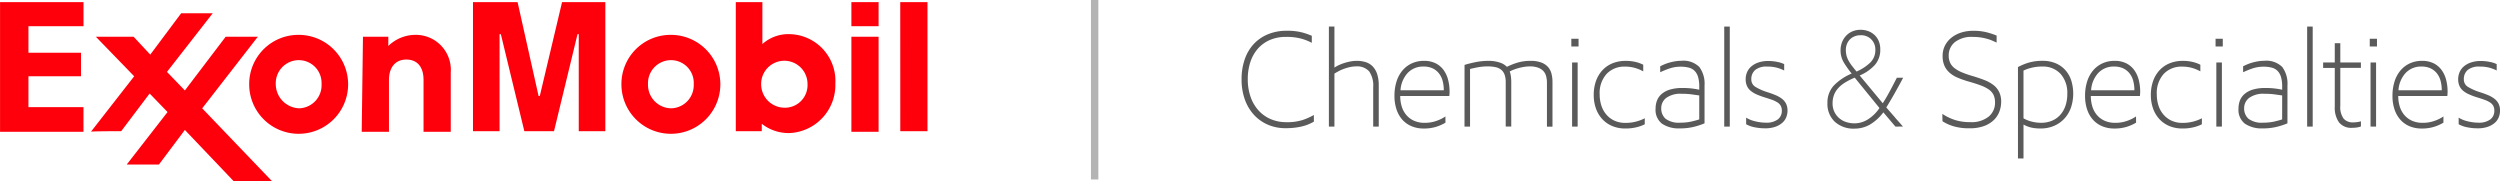 <svg xmlns="http://www.w3.org/2000/svg" width="279.265" height="20.24"><g data-name="Group 8"><g data-name="Group 2"><g data-name="Group 1" fill="#5a5a5a"><path data-name="Path 1" d="M146.767 13.592q-.217.122-.5.25a4.462 4.462 0 0 1-.661.235 6.92 6.92 0 0 1-.878.174 8.4 8.4 0 0 1-1.143.068 4.889 4.889 0 0 1-1.928-.379 4.534 4.534 0 0 1-1.555-1.083 4.982 4.982 0 0 1-1.036-1.718 6.511 6.511 0 0 1-.374-2.271 6.763 6.763 0 0 1 .346-2.226 4.819 4.819 0 0 1 1-1.711 4.5 4.5 0 0 1 1.591-1.1 5.389 5.389 0 0 1 2.115-.394 6.486 6.486 0 0 1 1.72.189 7.972 7.972 0 0 1 1.072.372v.787a5.647 5.647 0 0 0-1.158-.462 6.218 6.218 0 0 0-1.72-.2 4.416 4.416 0 0 0-1.849.363 3.783 3.783 0 0 0-1.338 1 4.311 4.311 0 0 0-.813 1.491 6.061 6.061 0 0 0-.274 1.855 5.89 5.89 0 0 0 .324 2.015 4.4 4.4 0 0 0 .9 1.514 3.912 3.912 0 0 0 1.36.953 4.337 4.337 0 0 0 1.72.334 5.705 5.705 0 0 0 1.848-.25 7.14 7.14 0 0 0 1.231-.553Z"/><path data-name="Path 2" d="M149.064 7.555a2.933 2.933 0 0 1 .475-.273 5.243 5.243 0 0 1 .619-.242 6.016 6.016 0 0 1 .691-.175 3.812 3.812 0 0 1 .705-.068 3.239 3.239 0 0 1 1.029.152 1.857 1.857 0 0 1 .77.485 2.251 2.251 0 0 1 .488.855 4.059 4.059 0 0 1 .173 1.264v4.588h-.619V9.735a2.772 2.772 0 0 0-.453-1.764 1.8 1.8 0 0 0-1.475-.553 3.085 3.085 0 0 0-.669.076 5.542 5.542 0 0 0-.655.19 4.512 4.512 0 0 0-.59.257c-.182.1-.345.189-.489.28v5.92h-.619V2.967h.619Z"/><path data-name="Path 3" d="M161.468 13.702a4.784 4.784 0 0 1-1.014.454 4.527 4.527 0 0 1-1.418.2 3.48 3.48 0 0 1-1.338-.249 2.871 2.871 0 0 1-1.029-.715 3.23 3.23 0 0 1-.661-1.143 4.675 4.675 0 0 1-.238-1.545 5.19 5.19 0 0 1 .238-1.62 3.532 3.532 0 0 1 .676-1.234 2.987 2.987 0 0 1 1.044-.78 3.216 3.216 0 0 1 1.338-.273 2.859 2.859 0 0 1 1.3.273 2.457 2.457 0 0 1 .885.742 3.2 3.2 0 0 1 .51 1.1 5.142 5.142 0 0 1 .166 1.325c0 .06 0 .136-.008.227s-.012.176-.021.257h-5.484a3.994 3.994 0 0 0 .165 1.166 2.663 2.663 0 0 0 .511.954 2.422 2.422 0 0 0 .856.643 2.847 2.847 0 0 0 1.2.235 3.816 3.816 0 0 0 1.367-.235 4.112 4.112 0 0 0 .949-.476Zm-2.446-6.268a2.342 2.342 0 0 0-1.777.719 3.131 3.131 0 0 0-.8 1.93h4.835a4.039 4.039 0 0 0-.129-1.045 2.294 2.294 0 0 0-.411-.84 1.97 1.97 0 0 0-.7-.56 2.328 2.328 0 0 0-1.018-.204Z"/><path data-name="Path 4" d="M163.598 7.251q.475-.15 1.187-.3a7.218 7.218 0 0 1 1.5-.152 3.819 3.819 0 0 1 1.23.183 1.876 1.876 0 0 1 .814.483 7.981 7.981 0 0 1 1.064-.431 4.927 4.927 0 0 1 1.582-.235 3.283 3.283 0 0 1 1.21.19 1.882 1.882 0 0 1 .748.507 1.791 1.791 0 0 1 .381.75 3.681 3.681 0 0 1 .108.9v5h-.619V9.25a2.815 2.815 0 0 0-.094-.749 1.335 1.335 0 0 0-.316-.575 1.531 1.531 0 0 0-.59-.371 2.616 2.616 0 0 0-.913-.137 3.889 3.889 0 0 0-.641.054 5.817 5.817 0 0 0-.626.136 5.439 5.439 0 0 0-.554.182 2.619 2.619 0 0 0-.424.2 2.182 2.182 0 0 1 .123.492 4.438 4.438 0 0 1 .049.674v4.981h-.619V9.205a2.485 2.485 0 0 0-.129-.871 1.263 1.263 0 0 0-.381-.544 1.481 1.481 0 0 0-.626-.288 4.044 4.044 0 0 0-.877-.084 5.98 5.98 0 0 0-1.144.106q-.54.106-.828.182v6.435h-.619Z"/><path data-name="Path 5" d="M175.527 4.329h.806v.863h-.806Zm.086 2.651h.619v7.161h-.619Z"/><path data-name="Path 6" d="M183.729 13.884a4.283 4.283 0 0 1-.9.325 5.042 5.042 0 0 1-1.273.144 3.729 3.729 0 0 1-1.454-.272 3.2 3.2 0 0 1-1.107-.765 3.42 3.42 0 0 1-.713-1.181 4.443 4.443 0 0 1-.252-1.537 4.6 4.6 0 0 1 .244-1.529 3.482 3.482 0 0 1 .706-1.2 3.163 3.163 0 0 1 1.121-.788 3.822 3.822 0 0 1 1.5-.28 4.618 4.618 0 0 1 1.144.129 3.878 3.878 0 0 1 .814.3v.742a4.174 4.174 0 0 0-.857-.364 3.863 3.863 0 0 0-1.172-.166 2.721 2.721 0 0 0-2.059.81 3.179 3.179 0 0 0-.777 2.293 3.978 3.978 0 0 0 .188 1.243 2.942 2.942 0 0 0 .553 1.006 2.638 2.638 0 0 0 .9.682 2.818 2.818 0 0 0 1.209.249 4.514 4.514 0 0 0 1.352-.181 4.45 4.45 0 0 0 .834-.334Z"/><path data-name="Path 7" d="M190.407 13.778a8.2 8.2 0 0 1-1.087.363 6.294 6.294 0 0 1-1.676.2 3.326 3.326 0 0 1-1.986-.522 1.943 1.943 0 0 1-.719-1.688 2.468 2.468 0 0 1 .165-.917 1.855 1.855 0 0 1 .526-.726 2.531 2.531 0 0 1 .928-.485 4.739 4.739 0 0 1 1.374-.174 8.714 8.714 0 0 1 1.108.061 7.844 7.844 0 0 1 .777.135v-.363a3.633 3.633 0 0 0-.137-1.082 1.6 1.6 0 0 0-.4-.681 1.413 1.413 0 0 0-.648-.349 3.558 3.558 0 0 0-.877-.1 3.853 3.853 0 0 0-1.3.212 9.519 9.519 0 0 0-1 .409v-.667q.173-.09.425-.2a5.269 5.269 0 0 1 .561-.2 5.69 5.69 0 0 1 .662-.152 4.152 4.152 0 0 1 .7-.061 2.534 2.534 0 0 1 2.022.689 3.144 3.144 0 0 1 .583 2.067Zm-.59-3.119a38.45 38.45 0 0 1-.828-.114 7.926 7.926 0 0 0-1.115-.068 2.708 2.708 0 0 0-1.749.462 1.431 1.431 0 0 0-.554 1.143 1.519 1.519 0 0 0 .482 1.181 2.465 2.465 0 0 0 1.662.439 5.46 5.46 0 0 0 1.237-.128c.365-.086.653-.165.864-.235Z"/><path data-name="Path 8" d="M192.608 2.967h.619v11.174h-.619Z"/><path data-name="Path 9" d="M195.054 13.142a3.4 3.4 0 0 0 1.015.409 4.872 4.872 0 0 0 1.173.151 2.114 2.114 0 0 0 1.352-.363 1.188 1.188 0 0 0 .447-.97 1.125 1.125 0 0 0-.123-.552 1.092 1.092 0 0 0-.367-.378 2.94 2.94 0 0 0-.6-.288c-.24-.086-.523-.179-.849-.28a7.78 7.78 0 0 1-.878-.326 2.842 2.842 0 0 1-.661-.4 1.487 1.487 0 0 1-.417-.546 1.8 1.8 0 0 1-.144-.756 1.969 1.969 0 0 1 .158-.78 1.763 1.763 0 0 1 .475-.644 2.436 2.436 0 0 1 .784-.438 3.284 3.284 0 0 1 1.1-.167 4.863 4.863 0 0 1 1.036.106 3.016 3.016 0 0 1 .748.242v.712a4.373 4.373 0 0 0-.77-.3 3.979 3.979 0 0 0-1.13-.136 1.954 1.954 0 0 0-1.345.386 1.314 1.314 0 0 0-.425 1.022.956.956 0 0 0 .453.855 6.135 6.135 0 0 0 1.36.6q.475.151.877.318a3.223 3.223 0 0 1 .706.394 1.646 1.646 0 0 1 .474.552 1.687 1.687 0 0 1 .173.8 1.988 1.988 0 0 1-.137.719 1.628 1.628 0 0 1-.439.628 2.345 2.345 0 0 1-.777.447 3.311 3.311 0 0 1-1.137.174 5.7 5.7 0 0 1-1.208-.121 3.111 3.111 0 0 1-.922-.333Z"/><path data-name="Path 10" d="m211.732 14.141-1.352-1.589a5.208 5.208 0 0 1-1.532 1.385 3.436 3.436 0 0 1-1.676.431 3.1 3.1 0 0 1-2.223-.776 2.725 2.725 0 0 1-.813-2.074 2.791 2.791 0 0 1 .683-1.931 6 6 0 0 1 2.022-1.37 10.92 10.92 0 0 1-.871-1.227 2.607 2.607 0 0 1-.367-1.377 2.417 2.417 0 0 1 .165-.9 2.244 2.244 0 0 1 .461-.727 2.069 2.069 0 0 1 .705-.484 2.3 2.3 0 0 1 .913-.174 2.4 2.4 0 0 1 .828.143 2.09 2.09 0 0 1 .7.417 1.971 1.971 0 0 1 .483.681 2.354 2.354 0 0 1 .18.954 2.537 2.537 0 0 1-.6 1.725 4.749 4.749 0 0 1-1.7 1.182l2.576 3.1c.124-.181.277-.432.46-.75s.354-.633.518-.946q.288-.544.6-1.151h.705q-.375.713-.734 1.348-.3.544-.626 1.1t-.526.871l.95 1.09q.173.213.345.4c.115.126.216.24.3.34s.156.18.209.235l.065.068Zm-4.575-.363a2.829 2.829 0 0 0 1.518-.454 4.325 4.325 0 0 0 1.273-1.257l-2.763-3.392a7.2 7.2 0 0 0-1.166.6 3.3 3.3 0 0 0-.762.666 2.382 2.382 0 0 0-.417.75 2.691 2.691 0 0 0-.13.848 2.2 2.2 0 0 0 .187.924 2.162 2.162 0 0 0 .511.7 2.228 2.228 0 0 0 .776.454 2.921 2.921 0 0 0 .973.161Zm-.965-8.207a2.465 2.465 0 0 0 .093.705 2.667 2.667 0 0 0 .259.589 4.8 4.8 0 0 0 .381.553q.215.273.461.576a5.287 5.287 0 0 0 1.568-1.037 1.936 1.936 0 0 0 .533-1.4 1.569 1.569 0 0 0-1.641-1.62 1.749 1.749 0 0 0-.712.136 1.533 1.533 0 0 0-.518.363 1.555 1.555 0 0 0-.317.523 1.787 1.787 0 0 0-.106.612Z"/><path data-name="Path 11" d="M216.971 12.718a5.553 5.553 0 0 0 1.288.644 5.346 5.346 0 0 0 1.82.28 3.049 3.049 0 0 0 2.073-.621 1.988 1.988 0 0 0 .705-1.559 1.96 1.96 0 0 0-.18-.887 1.625 1.625 0 0 0-.547-.6 4.075 4.075 0 0 0-.907-.447q-.539-.2-1.273-.408a10.933 10.933 0 0 1-1.245-.432 3.349 3.349 0 0 1-.928-.568 2.277 2.277 0 0 1-.576-.787 2.683 2.683 0 0 1-.2-1.091 2.521 2.521 0 0 1 .245-1.112 2.635 2.635 0 0 1 .7-.887 3.352 3.352 0 0 1 1.08-.59 4.317 4.317 0 0 1 1.388-.212 5.883 5.883 0 0 1 1.6.189 9.669 9.669 0 0 1 1.021.341v.787q-.172-.075-.417-.189a4.381 4.381 0 0 0-.575-.212 6.209 6.209 0 0 0-.741-.166 5.749 5.749 0 0 0-.928-.068 3.021 3.021 0 0 0-2 .583 1.877 1.877 0 0 0-.691 1.506 1.837 1.837 0 0 0 .165.81 1.683 1.683 0 0 0 .5.6 3.642 3.642 0 0 0 .834.469 10.556 10.556 0 0 0 1.195.41q.7.211 1.288.438a4.13 4.13 0 0 1 1 .546 2.214 2.214 0 0 1 .647.779 2.47 2.47 0 0 1 .231 1.113 3.111 3.111 0 0 1-.187 1.053 2.572 2.572 0 0 1-.6.946 3.084 3.084 0 0 1-1.094.689 4.522 4.522 0 0 1-1.64.265 6.028 6.028 0 0 1-1.856-.242 4.77 4.77 0 0 1-1.18-.545Z"/><path data-name="Path 12" d="M225.418 7.492a6.469 6.469 0 0 1 1.137-.477 5.309 5.309 0 0 1 1.626-.22 3.689 3.689 0 0 1 1.417.258 3.024 3.024 0 0 1 1.073.735 3.242 3.242 0 0 1 .683 1.15 4.951 4.951 0 0 1-.022 3.1 3.55 3.55 0 0 1-.741 1.226 3.379 3.379 0 0 1-1.151.8 3.746 3.746 0 0 1-1.489.287 4.53 4.53 0 0 1-1.1-.113 3.347 3.347 0 0 1-.813-.325v3.785h-.619Zm2.69-.06a4.741 4.741 0 0 0-1.194.144 4.169 4.169 0 0 0-.878.31v5.33a3.565 3.565 0 0 0 .929.37 4.252 4.252 0 0 0 1.058.129 3.074 3.074 0 0 0 1.151-.212 2.552 2.552 0 0 0 .921-.621 2.9 2.9 0 0 0 .612-1.014 4.025 4.025 0 0 0 .222-1.393 3.175 3.175 0 0 0-.748-2.218 2.657 2.657 0 0 0-2.073-.823Z"/><path data-name="Path 13" d="M238.613 13.702a4.771 4.771 0 0 1-1.015.454 4.521 4.521 0 0 1-1.417.2 3.485 3.485 0 0 1-1.339-.249 2.858 2.858 0 0 1-1.028-.715 3.245 3.245 0 0 1-.662-1.143 4.7 4.7 0 0 1-.238-1.545 5.218 5.218 0 0 1 .238-1.62 3.549 3.549 0 0 1 .677-1.234 2.986 2.986 0 0 1 1.043-.78 3.213 3.213 0 0 1 1.338-.273 2.855 2.855 0 0 1 1.3.273 2.449 2.449 0 0 1 .885.742 3.217 3.217 0 0 1 .511 1.1 5.184 5.184 0 0 1 .165 1.325c0 .06 0 .136-.008.227s-.011.176-.021.257h-5.483a3.994 3.994 0 0 0 .165 1.166 2.646 2.646 0 0 0 .51.954 2.431 2.431 0 0 0 .856.643 2.847 2.847 0 0 0 1.2.235 3.816 3.816 0 0 0 1.367-.235 4.141 4.141 0 0 0 .95-.476Zm-2.447-6.268a2.343 2.343 0 0 0-1.777.719 3.136 3.136 0 0 0-.8 1.93h4.835a4.081 4.081 0 0 0-.128-1.045 2.309 2.309 0 0 0-.411-.84 1.981 1.981 0 0 0-.705-.56 2.326 2.326 0 0 0-1.014-.204Z"/><path data-name="Path 14" d="M245.962 13.884a4.294 4.294 0 0 1-.9.325 5.032 5.032 0 0 1-1.273.144 3.724 3.724 0 0 1-1.453-.272 3.2 3.2 0 0 1-1.108-.765 3.418 3.418 0 0 1-.712-1.181 4.443 4.443 0 0 1-.252-1.537 4.58 4.58 0 0 1 .244-1.529 3.5 3.5 0 0 1 .705-1.2 3.167 3.167 0 0 1 1.122-.788 3.819 3.819 0 0 1 1.5-.28 4.624 4.624 0 0 1 1.144.129 3.848 3.848 0 0 1 .813.3v.742a4.141 4.141 0 0 0-.856-.364 3.87 3.87 0 0 0-1.173-.166 2.72 2.72 0 0 0-2.058.81 3.179 3.179 0 0 0-.777 2.293 4.007 4.007 0 0 0 .187 1.243 2.929 2.929 0 0 0 .554 1.006 2.643 2.643 0 0 0 .9.682 2.824 2.824 0 0 0 1.209.249 4.582 4.582 0 0 0 2.188-.515Z"/><path data-name="Path 15" d="M247.492 4.329h.806v.863h-.806Zm.086 2.651h.62v7.161h-.62Z"/><path data-name="Path 16" d="M255.521 13.778a8.2 8.2 0 0 1-1.087.363 6.294 6.294 0 0 1-1.675.2 3.326 3.326 0 0 1-1.986-.522 1.943 1.943 0 0 1-.719-1.688 2.467 2.467 0 0 1 .165-.917 1.854 1.854 0 0 1 .526-.726 2.531 2.531 0 0 1 .928-.485 4.739 4.739 0 0 1 1.374-.174 8.714 8.714 0 0 1 1.108.061 7.844 7.844 0 0 1 .777.135v-.363a3.633 3.633 0 0 0-.137-1.082 1.6 1.6 0 0 0-.4-.681 1.413 1.413 0 0 0-.648-.349 3.558 3.558 0 0 0-.877-.1 3.853 3.853 0 0 0-1.3.212 9.519 9.519 0 0 0-1 .409v-.667q.173-.09.425-.2a5.271 5.271 0 0 1 .561-.2 5.691 5.691 0 0 1 .662-.152 4.152 4.152 0 0 1 .7-.061 2.534 2.534 0 0 1 2.022.689 3.144 3.144 0 0 1 .583 2.067Zm-.59-3.119a38.45 38.45 0 0 1-.828-.114 7.925 7.925 0 0 0-1.115-.068 2.708 2.708 0 0 0-1.749.462 1.431 1.431 0 0 0-.554 1.143 1.519 1.519 0 0 0 .482 1.181 2.465 2.465 0 0 0 1.662.439 5.46 5.46 0 0 0 1.237-.128c.365-.086.653-.165.864-.235Z"/><path data-name="Path 17" d="M257.723 2.967h.619v11.174h-.619Z"/><path data-name="Path 18" d="M259.508 6.98h1.3V4.829h.619V6.98h2.3v.605h-2.3v4.224a2.176 2.176 0 0 0 .374 1.447 1.343 1.343 0 0 0 1.051.416 3.5 3.5 0 0 0 .438-.03 2.876 2.876 0 0 0 .44-.091v.576a2.341 2.341 0 0 1-.453.113 3.568 3.568 0 0 1-.526.038 1.736 1.736 0 0 1-1.475-.614 2.862 2.862 0 0 1-.468-1.764V7.585h-1.3Z"/><path data-name="Path 19" d="M264.717 4.329h.806v.863h-.806Zm.086 2.651h.619v7.161h-.619Z"/><path data-name="Path 20" d="M272.947 13.702a4.761 4.761 0 0 1-1.014.454 4.521 4.521 0 0 1-1.417.2 3.481 3.481 0 0 1-1.339-.249 2.87 2.87 0 0 1-1.024-.715 3.244 3.244 0 0 1-.661-1.143 4.675 4.675 0 0 1-.238-1.545 5.191 5.191 0 0 1 .238-1.62 3.518 3.518 0 0 1 .677-1.234 2.992 2.992 0 0 1 1.043-.78 3.216 3.216 0 0 1 1.338-.273 2.859 2.859 0 0 1 1.3.273 2.457 2.457 0 0 1 .885.742 3.216 3.216 0 0 1 .511 1.1 5.183 5.183 0 0 1 .165 1.325c0 .06 0 .136-.008.227s-.011.176-.021.257h-5.484a3.962 3.962 0 0 0 .166 1.166 2.646 2.646 0 0 0 .51.954 2.431 2.431 0 0 0 .856.643 2.847 2.847 0 0 0 1.2.235 3.816 3.816 0 0 0 1.367-.235 4.112 4.112 0 0 0 .949-.476Zm-2.446-6.268a2.343 2.343 0 0 0-1.777.719 3.131 3.131 0 0 0-.8 1.93h4.835a4.039 4.039 0 0 0-.129-1.045 2.308 2.308 0 0 0-.41-.84 1.982 1.982 0 0 0-.705-.56 2.325 2.325 0 0 0-1.014-.204Z"/><path data-name="Path 21" d="M274.646 13.142a3.379 3.379 0 0 0 1.014.409 4.885 4.885 0 0 0 1.174.151 2.116 2.116 0 0 0 1.352-.363 1.19 1.19 0 0 0 .446-.97 1.125 1.125 0 0 0-.123-.552 1.084 1.084 0 0 0-.367-.378 2.893 2.893 0 0 0-.6-.288q-.359-.129-.849-.28a7.849 7.849 0 0 1-.878-.326 2.862 2.862 0 0 1-.661-.4 1.508 1.508 0 0 1-.417-.546 1.817 1.817 0 0 1-.144-.756 1.969 1.969 0 0 1 .159-.78 1.741 1.741 0 0 1 .475-.644 2.426 2.426 0 0 1 .784-.438 3.281 3.281 0 0 1 1.1-.167 4.857 4.857 0 0 1 1.036.106 3.038 3.038 0 0 1 .749.242v.712a4.4 4.4 0 0 0-.77-.3 3.984 3.984 0 0 0-1.13-.136 1.958 1.958 0 0 0-1.346.386 1.313 1.313 0 0 0-.424 1.022.958.958 0 0 0 .452.855 6.126 6.126 0 0 0 1.361.6q.475.151.877.318a3.237 3.237 0 0 1 .705.394 1.659 1.659 0 0 1 .475.552 1.687 1.687 0 0 1 .173.8 1.99 1.99 0 0 1-.138.719 1.616 1.616 0 0 1-.438.628 2.355 2.355 0 0 1-.777.447 3.311 3.311 0 0 1-1.137.174 5.713 5.713 0 0 1-1.209-.121 3.094 3.094 0 0 1-.921-.333Z"/></g><path data-name="Shape 1 copy" d="M122.694 20.045h-.827V0h.827Z" fill="#b4b4b4" fill-rule="evenodd"/></g><path data-name="Path 65" d="M40.545 4.101h2.832v1.035a4.347 4.347 0 0 1 3.107-1.242 3.91 3.91 0 0 1 3.868 4.207v6.619h-3.04V8.929c0-1.448-.69-2.276-1.931-2.276-1.173 0-1.931.828-1.931 2.276v5.791h-3.045l.14-10.619Zm31.84 5.311a2.581 2.581 0 0 1 2.467-2.692h.089a2.54 2.54 0 0 1 2.557 2.523c0 .055 0 .111-.005.167a2.579 2.579 0 0 1-2.466 2.687h-.086a2.621 2.621 0 0 1-2.556-2.677Zm-2.969 0a5.526 5.526 0 1 0 5.534-5.518h-.009a5.492 5.492 0 0 0-5.525 5.461.542.542 0 0 0 0 .057Zm-38.61 0a2.58 2.58 0 0 1 2.466-2.692h.089a2.541 2.541 0 0 1 2.56 2.521v.169a2.579 2.579 0 0 1-2.466 2.687h-.089a2.715 2.715 0 0 1-2.561-2.685Zm-2.97 0a5.526 5.526 0 1 0 5.534-5.518h-.008a5.494 5.494 0 0 0-5.526 5.461Zm67.269-5.311h3.039V14.72h-3.039Zm0-3.862h3.039v2.69h-3.039Zm5.457 0h3.043v14.414h-3.038ZM90.205 9.412a2.522 2.522 0 0 1-2.421 2.619h-.134a2.622 2.622 0 0 1-2.625-2.611 2.59 2.59 0 0 1 5.18-.085v.077Zm-5.111 5.241v-.827a4.829 4.829 0 0 0 3.177 1.034 5.367 5.367 0 0 0 5.043-5.517A5.223 5.223 0 0 0 88.34 3.82a4.35 4.35 0 0 0-3.177 1.1V.239h-2.97v14.414Zm-71.555 0 3.177-4.207 2 2.069-4.559 5.863h3.595l2.9-3.862 5.453 5.724h4.282l-7.8-8.138 6.216-8h-3.592l-4.559 6-2-2.07 5.111-6.552h-3.525l-3.453 4.621-1.862-2h-4.218l4.284 4.419-4.835 6.2c-.138-.067 3.385-.067 3.385-.067ZM.005.239h9.324v2.69H3.178v2.965h5.871V8.52H3.178v3.449h6.147v2.751H.005Zm52.839 0h4.973l2.344 10.481h.138L62.785.239h4.835v14.414h-2.97V3.82h-.138l-2.625 10.833h-3.315L55.947 3.82h-.142v10.833h-2.97V.239Z" fill="#fe000c" fill-rule="evenodd"/></g></svg>
